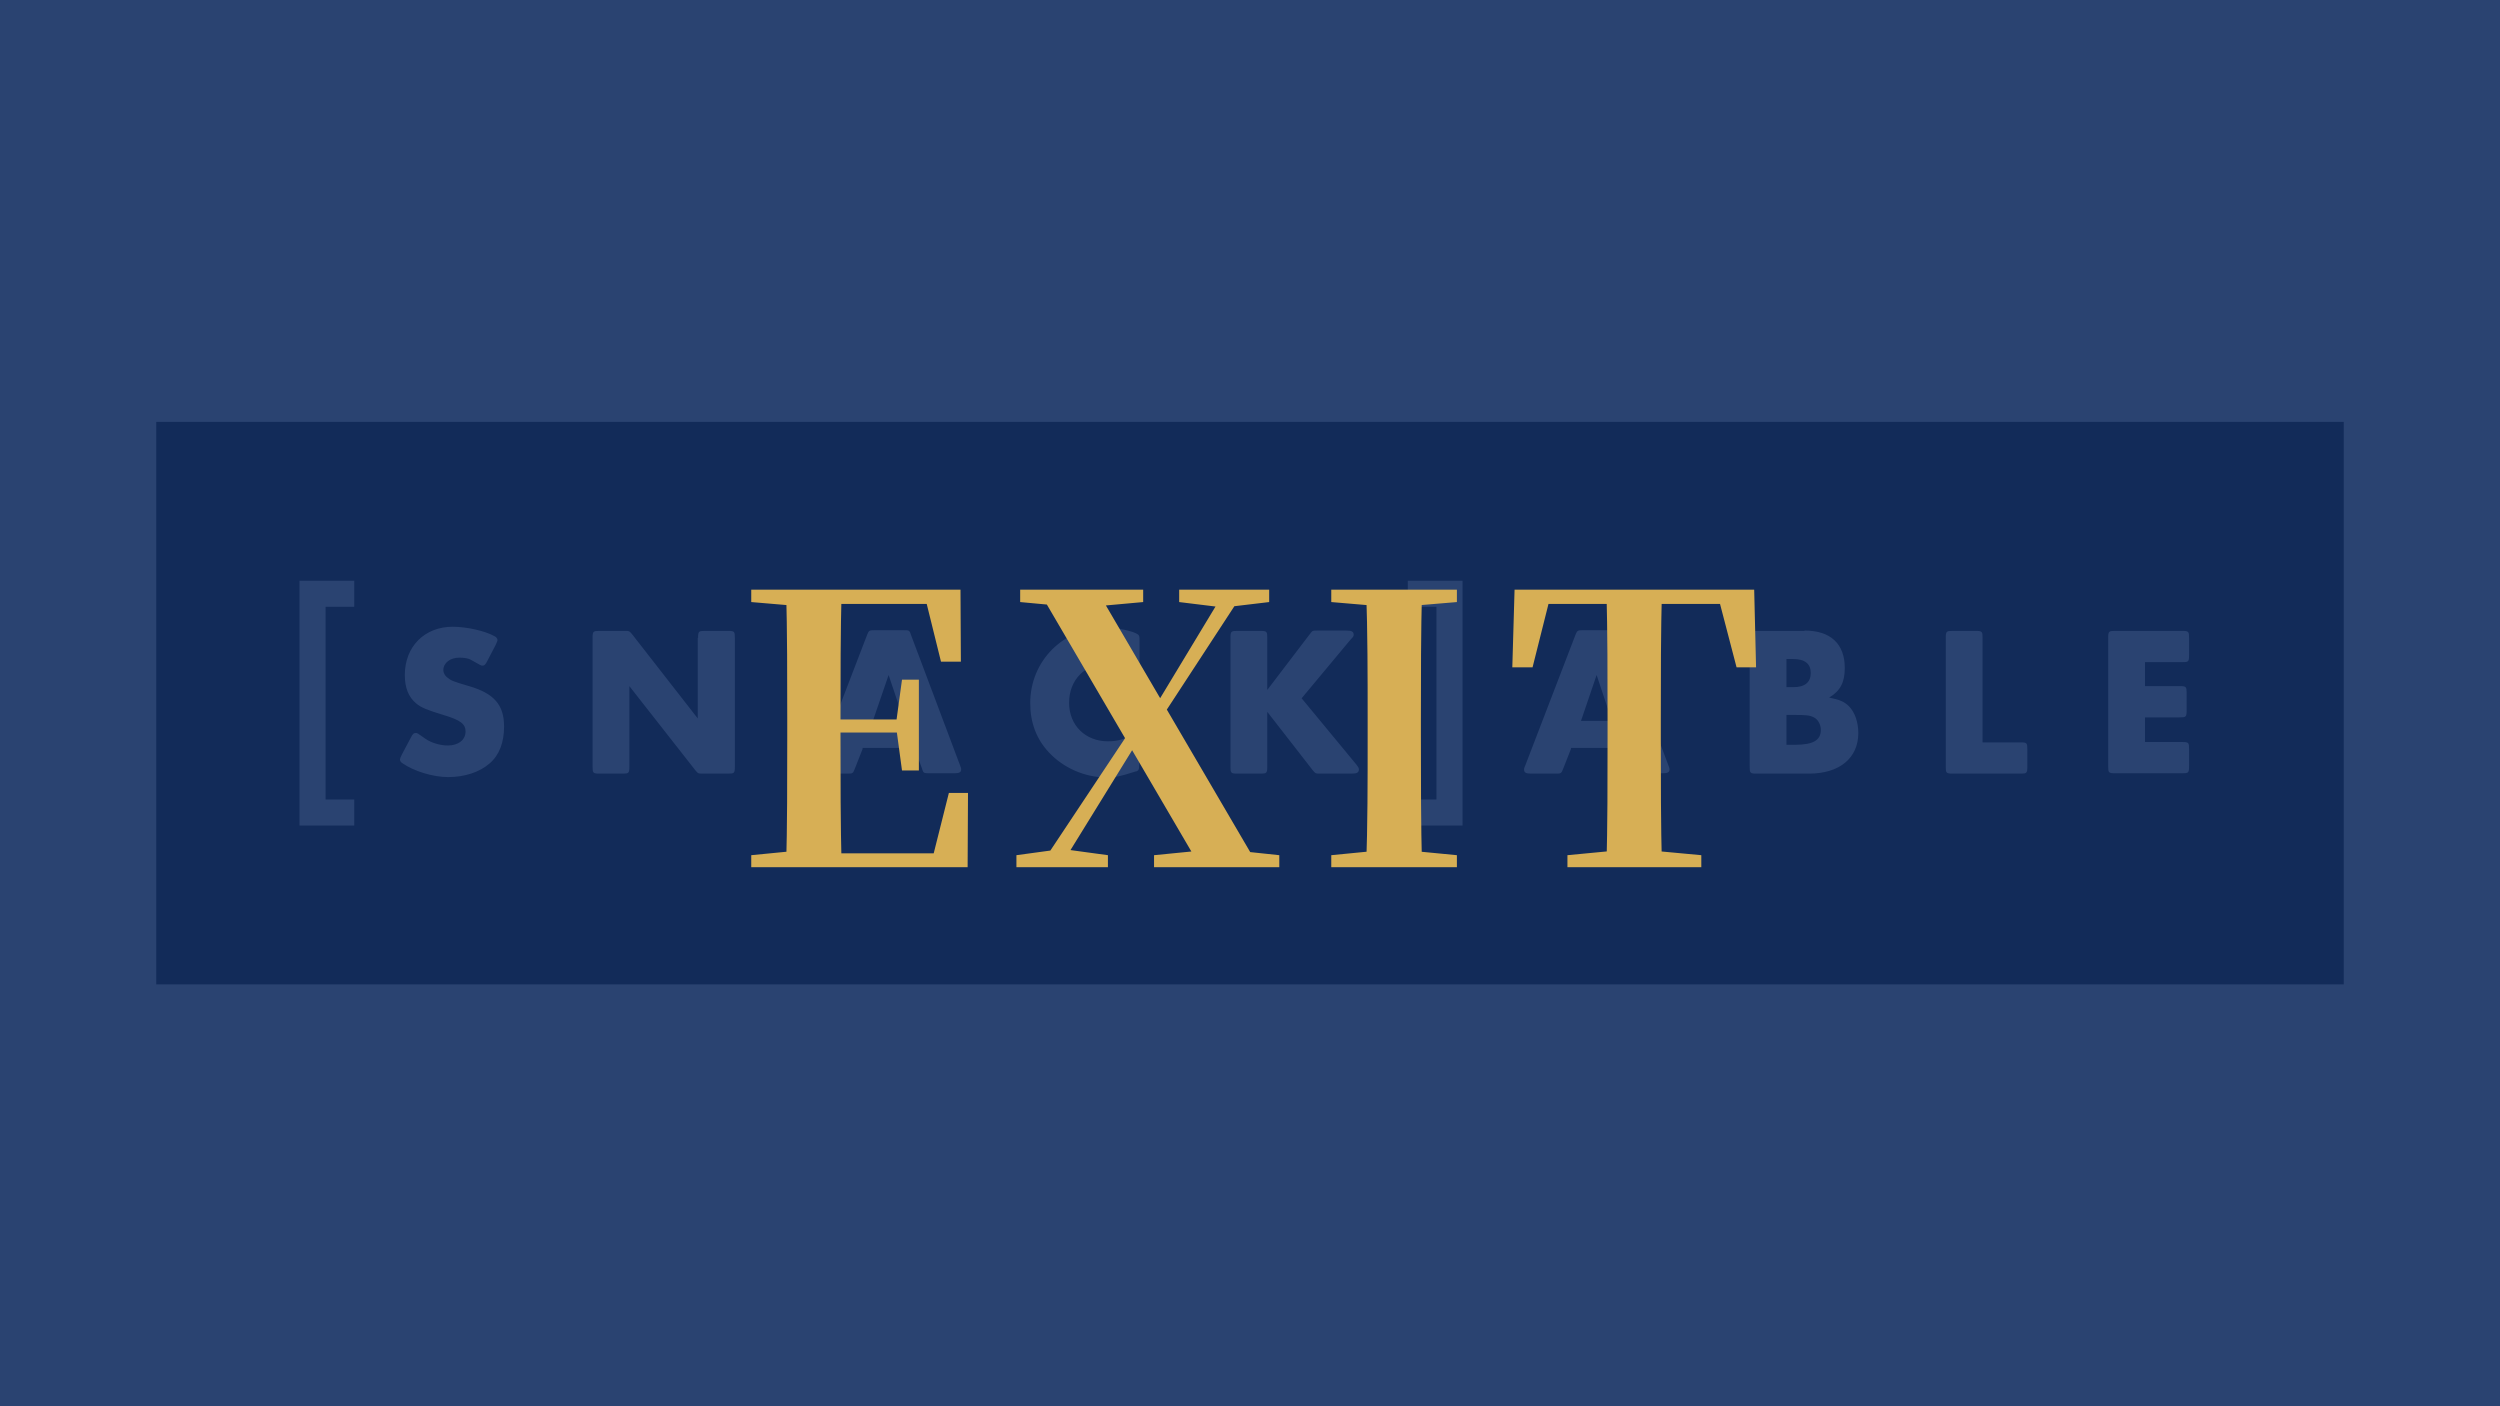 <svg width="320" height="180" viewBox="0 0 320 180" fill="none" xmlns="http://www.w3.org/2000/svg">
<rect width="320" height="180" fill="white"/>
<rect x="20" y="54" width="280" height="72" fill="#333333"/>
<g clip-path="url(#clip0_557_410)">
<path fill-rule="evenodd" clip-rule="evenodd" d="M183.867 77.667H180.195V74.334H187.205V105.667H180.195V102.334H183.867V77.667Z" fill="white"/>
<path d="M201.081 95.867L200.104 98.356C199.837 99.023 199.837 99.023 199.082 99.023H195.972C195.306 99.023 195.083 98.889 195.083 98.489C195.083 98.356 195.083 98.312 195.262 97.912L201.614 81.379L201.703 81.156C201.881 80.712 201.97 80.667 202.636 80.667H206.323C207.078 80.667 207.078 80.667 207.3 81.334L213.519 97.867C213.653 98.223 213.698 98.312 213.698 98.489C213.698 98.845 213.475 98.979 212.809 98.979H209.611C208.944 98.979 208.855 98.934 208.722 98.489L208.633 98.223L207.7 95.734H201.081V95.867ZM204.368 86.401L202.369 92.267H206.323L204.368 86.401ZM230.979 80.712C234.31 80.712 236.132 82.401 236.132 85.512C236.132 87.334 235.554 88.445 234.132 89.289C235.466 89.556 236.087 89.823 236.665 90.401C237.42 91.156 237.864 92.445 237.864 93.823C237.864 97.023 235.466 99.023 231.556 99.023H224.848C224.004 99.023 223.96 98.934 223.96 98.134V81.645C223.96 80.801 224.049 80.756 224.848 80.756H230.979V80.712ZM229.557 87.956C231.023 87.956 231.778 87.334 231.778 86.134C231.778 84.979 231.023 84.356 229.557 84.356H228.668V87.956H229.557ZM229.734 95.334C232.089 95.334 233.066 94.756 233.066 93.423C233.066 92.756 232.711 92.089 232.178 91.823C231.645 91.556 231.2 91.512 229.646 91.512H228.668V95.334H229.734ZM258.61 95.023C259.454 95.023 259.498 95.112 259.498 95.912V98.134C259.498 98.979 259.41 99.023 258.61 99.023H249.947C249.104 99.023 249.059 98.934 249.059 98.134V81.645C249.059 80.801 249.148 80.756 249.947 80.756H252.879C253.723 80.756 253.768 80.845 253.768 81.645V95.023H258.61ZM274.558 87.823H279.001C279.845 87.823 279.889 87.912 279.889 88.712V90.934C279.889 91.779 279.8 91.823 279.001 91.823H274.558V94.979H279.312C280.156 94.979 280.2 95.067 280.2 95.867V98.089C280.2 98.934 280.111 98.979 279.312 98.979H270.738C269.894 98.979 269.849 98.889 269.849 98.089V81.645C269.849 80.801 269.938 80.756 270.738 80.756H279.312C280.156 80.756 280.2 80.845 280.2 81.645V83.867C280.2 84.712 280.111 84.756 279.312 84.756H274.558V87.823ZM89.354 81.645C89.354 80.801 89.443 80.756 90.242 80.756H93.175C94.019 80.756 94.063 80.845 94.063 81.645V98.134C94.063 98.979 93.974 99.023 93.175 99.023H89.976C89.354 99.023 89.354 99.023 88.955 98.534L80.558 87.823V98.134C80.558 98.979 80.47 99.023 79.67 99.023H76.738C75.894 99.023 75.85 98.934 75.85 98.134V81.645C75.85 80.801 75.938 80.756 76.738 80.756H79.936C80.558 80.756 80.558 80.756 80.958 81.245L89.31 91.956V81.645H89.354ZM110.411 95.867L109.434 98.356C109.168 99.023 109.168 99.023 108.412 99.023H105.302C104.636 99.023 104.414 98.889 104.414 98.489C104.414 98.356 104.414 98.312 104.592 97.912L110.945 81.379L111.034 81.156C111.211 80.712 111.3 80.667 111.966 80.667H115.653C116.409 80.667 116.409 80.667 116.631 81.334L122.85 97.867C122.983 98.223 123.028 98.312 123.028 98.489C123.028 98.845 122.806 98.979 122.139 98.979H118.941C118.274 98.979 118.185 98.934 118.052 98.489L117.964 98.223L117.03 95.734H110.411V95.867ZM113.743 86.401L111.744 92.223H115.698L113.743 86.401ZM145.817 85.289C145.817 85.956 145.684 86.223 145.284 86.223C145.196 86.223 145.106 86.179 144.973 86.045C143.907 85.289 142.93 84.934 141.775 84.934C138.887 84.934 136.844 87.023 136.844 89.956C136.844 92.845 138.932 94.889 141.819 94.889C143.152 94.889 144.174 94.579 145.106 93.779C145.19 93.698 145.301 93.651 145.417 93.645C145.728 93.645 145.817 93.867 145.817 94.579V97.867C145.817 98.445 145.773 98.534 145.595 98.667C145.506 98.712 145.462 98.756 145.329 98.756C143.374 99.379 142.796 99.512 141.641 99.512C138.887 99.512 136.133 98.312 134.267 96.312C132.668 94.623 131.868 92.489 131.868 90.001C131.868 84.579 136.133 80.312 141.597 80.312C142.841 80.312 145.151 80.801 145.64 81.201C145.817 81.334 145.862 81.423 145.862 82.001V85.289H145.817ZM167.63 81.201C167.674 81.156 167.719 81.112 167.763 81.023C168.03 80.712 168.03 80.712 168.651 80.712H172.338C173.005 80.712 173.272 80.845 173.272 81.245C173.272 81.423 173.227 81.512 172.872 81.867L166.608 89.379L173.583 97.823C173.894 98.223 173.938 98.312 173.938 98.489C173.938 98.889 173.671 99.023 173.005 99.023H169.007C168.385 99.023 168.385 99.023 167.985 98.534L162.21 91.112V98.134C162.21 98.979 162.121 99.023 161.321 99.023H158.389C157.545 99.023 157.501 98.934 157.501 98.134V81.645C157.501 80.801 157.59 80.756 158.389 80.756H161.321C162.166 80.756 162.21 80.845 162.21 81.645V88.312L167.63 81.201ZM62.389 84.579C62.122 85.112 61.989 85.201 61.722 85.201C61.589 85.201 61.589 85.201 60.257 84.445C59.945 84.267 59.413 84.179 58.791 84.179C57.636 84.179 56.747 84.845 56.747 85.779C56.747 86.089 56.925 86.445 57.191 86.667C57.724 87.112 57.902 87.201 60.035 87.823C63.233 88.756 64.521 90.223 64.521 92.979C64.521 95.067 63.9 96.667 62.655 97.734C61.367 98.845 59.457 99.467 57.369 99.467C55.414 99.467 52.971 98.712 51.505 97.689C51.283 97.556 51.194 97.379 51.194 97.201C51.194 97.112 51.283 96.889 51.416 96.623L52.571 94.445C52.838 93.912 52.971 93.823 53.238 93.823C53.415 93.823 53.415 93.823 54.481 94.579C55.192 95.067 56.302 95.423 57.325 95.423C58.657 95.423 59.59 94.712 59.59 93.645C59.59 92.667 58.968 92.179 56.746 91.512C54.704 90.889 53.904 90.579 53.282 90.045C52.304 89.245 51.816 88.045 51.816 86.401C51.816 82.756 54.348 80.223 57.947 80.223C59.723 80.223 62.122 80.756 63.366 81.467C63.544 81.556 63.677 81.779 63.677 81.912C63.677 82.045 63.633 82.089 63.455 82.534L62.389 84.579Z" fill="white"/>
<path fill-rule="evenodd" clip-rule="evenodd" d="M38.334 74.334H45.343V77.667H41.672V102.334H45.343V105.667H38.334V74.334Z" fill="white"/>
</g>
<rect width="320" height="180" fill="#0E2A5F" fill-opacity="0.88"/>
<path d="M96.16 111V109.464L103.504 108.744H104.176V111H96.16ZM100.624 111C100.768 105.624 100.768 100.008 100.768 94.392V92.136C100.768 86.52 100.768 81 100.624 75.48H107.728C107.584 80.904 107.584 86.52 107.584 92.424V93.768C107.584 99.912 107.584 105.48 107.728 111H100.624ZM104.176 111V109.224H122.56L119.104 110.856L121.456 101.496H123.904L123.856 111H104.176ZM104.176 93.768V92.088H115.984V93.768H104.176ZM115.456 98.616L114.736 93.288V92.28L115.456 87H117.616V98.616H115.456ZM96.16 77.064V75.48H104.176V77.688H103.504L96.16 77.064ZM120.448 84.696L118.192 75.576L121.552 77.304H104.176V75.48H122.944L122.992 84.696H120.448ZM130.102 111V109.464L135.382 108.744H136.534L141.814 109.464V111H130.102ZM133.03 111L145.606 92.088L146.95 93.048H146.662L145.894 94.44L135.67 111H133.03ZM147.718 111V109.464L155.014 108.744H156.982L163.75 109.464V111H147.718ZM148.342 92.376L146.95 91.56H147.19L147.958 90.264L156.886 75.48H159.382L148.342 92.376ZM153.67 111L132.886 75.48H140.374L161.158 111H153.67ZM130.582 77.064V75.48H146.326V77.064L139.462 77.688H137.302L130.582 77.064ZM150.934 77.064V75.48H162.454V77.064L157.222 77.688H156.022L150.934 77.064ZM170.403 111V109.464L177.747 108.744H179.043L186.483 109.464V111H170.403ZM174.867 111C175.059 105.624 175.059 100.008 175.059 94.392V92.136C175.059 86.52 175.059 81 174.867 75.48H182.019C181.875 80.904 181.875 86.52 181.875 92.136V94.392C181.875 99.912 181.875 105.48 182.019 111H174.867ZM170.403 77.064V75.48H186.483V77.064L179.043 77.688H177.747L170.403 77.064ZM200.632 111V109.464L208.168 108.744H210.04L217.768 109.464V111H200.632ZM205.624 111C205.768 105.624 205.768 100.008 205.768 94.392V92.136C205.768 86.52 205.768 81 205.624 75.48H212.728C212.584 80.904 212.584 86.52 212.584 92.136V94.392C212.584 99.912 212.584 105.48 212.728 111H205.624ZM193.576 85.416L193.864 75.48H224.536L224.776 85.416H222.28L219.688 75.48L222.904 77.304H195.4L198.664 75.48L196.168 85.416H193.576Z" fill="#D7AF55"/>
<defs>
<clipPath id="clip0_557_410">
<rect width="243" height="32" fill="white" transform="translate(38 74)"/>
</clipPath>
</defs>
</svg>
